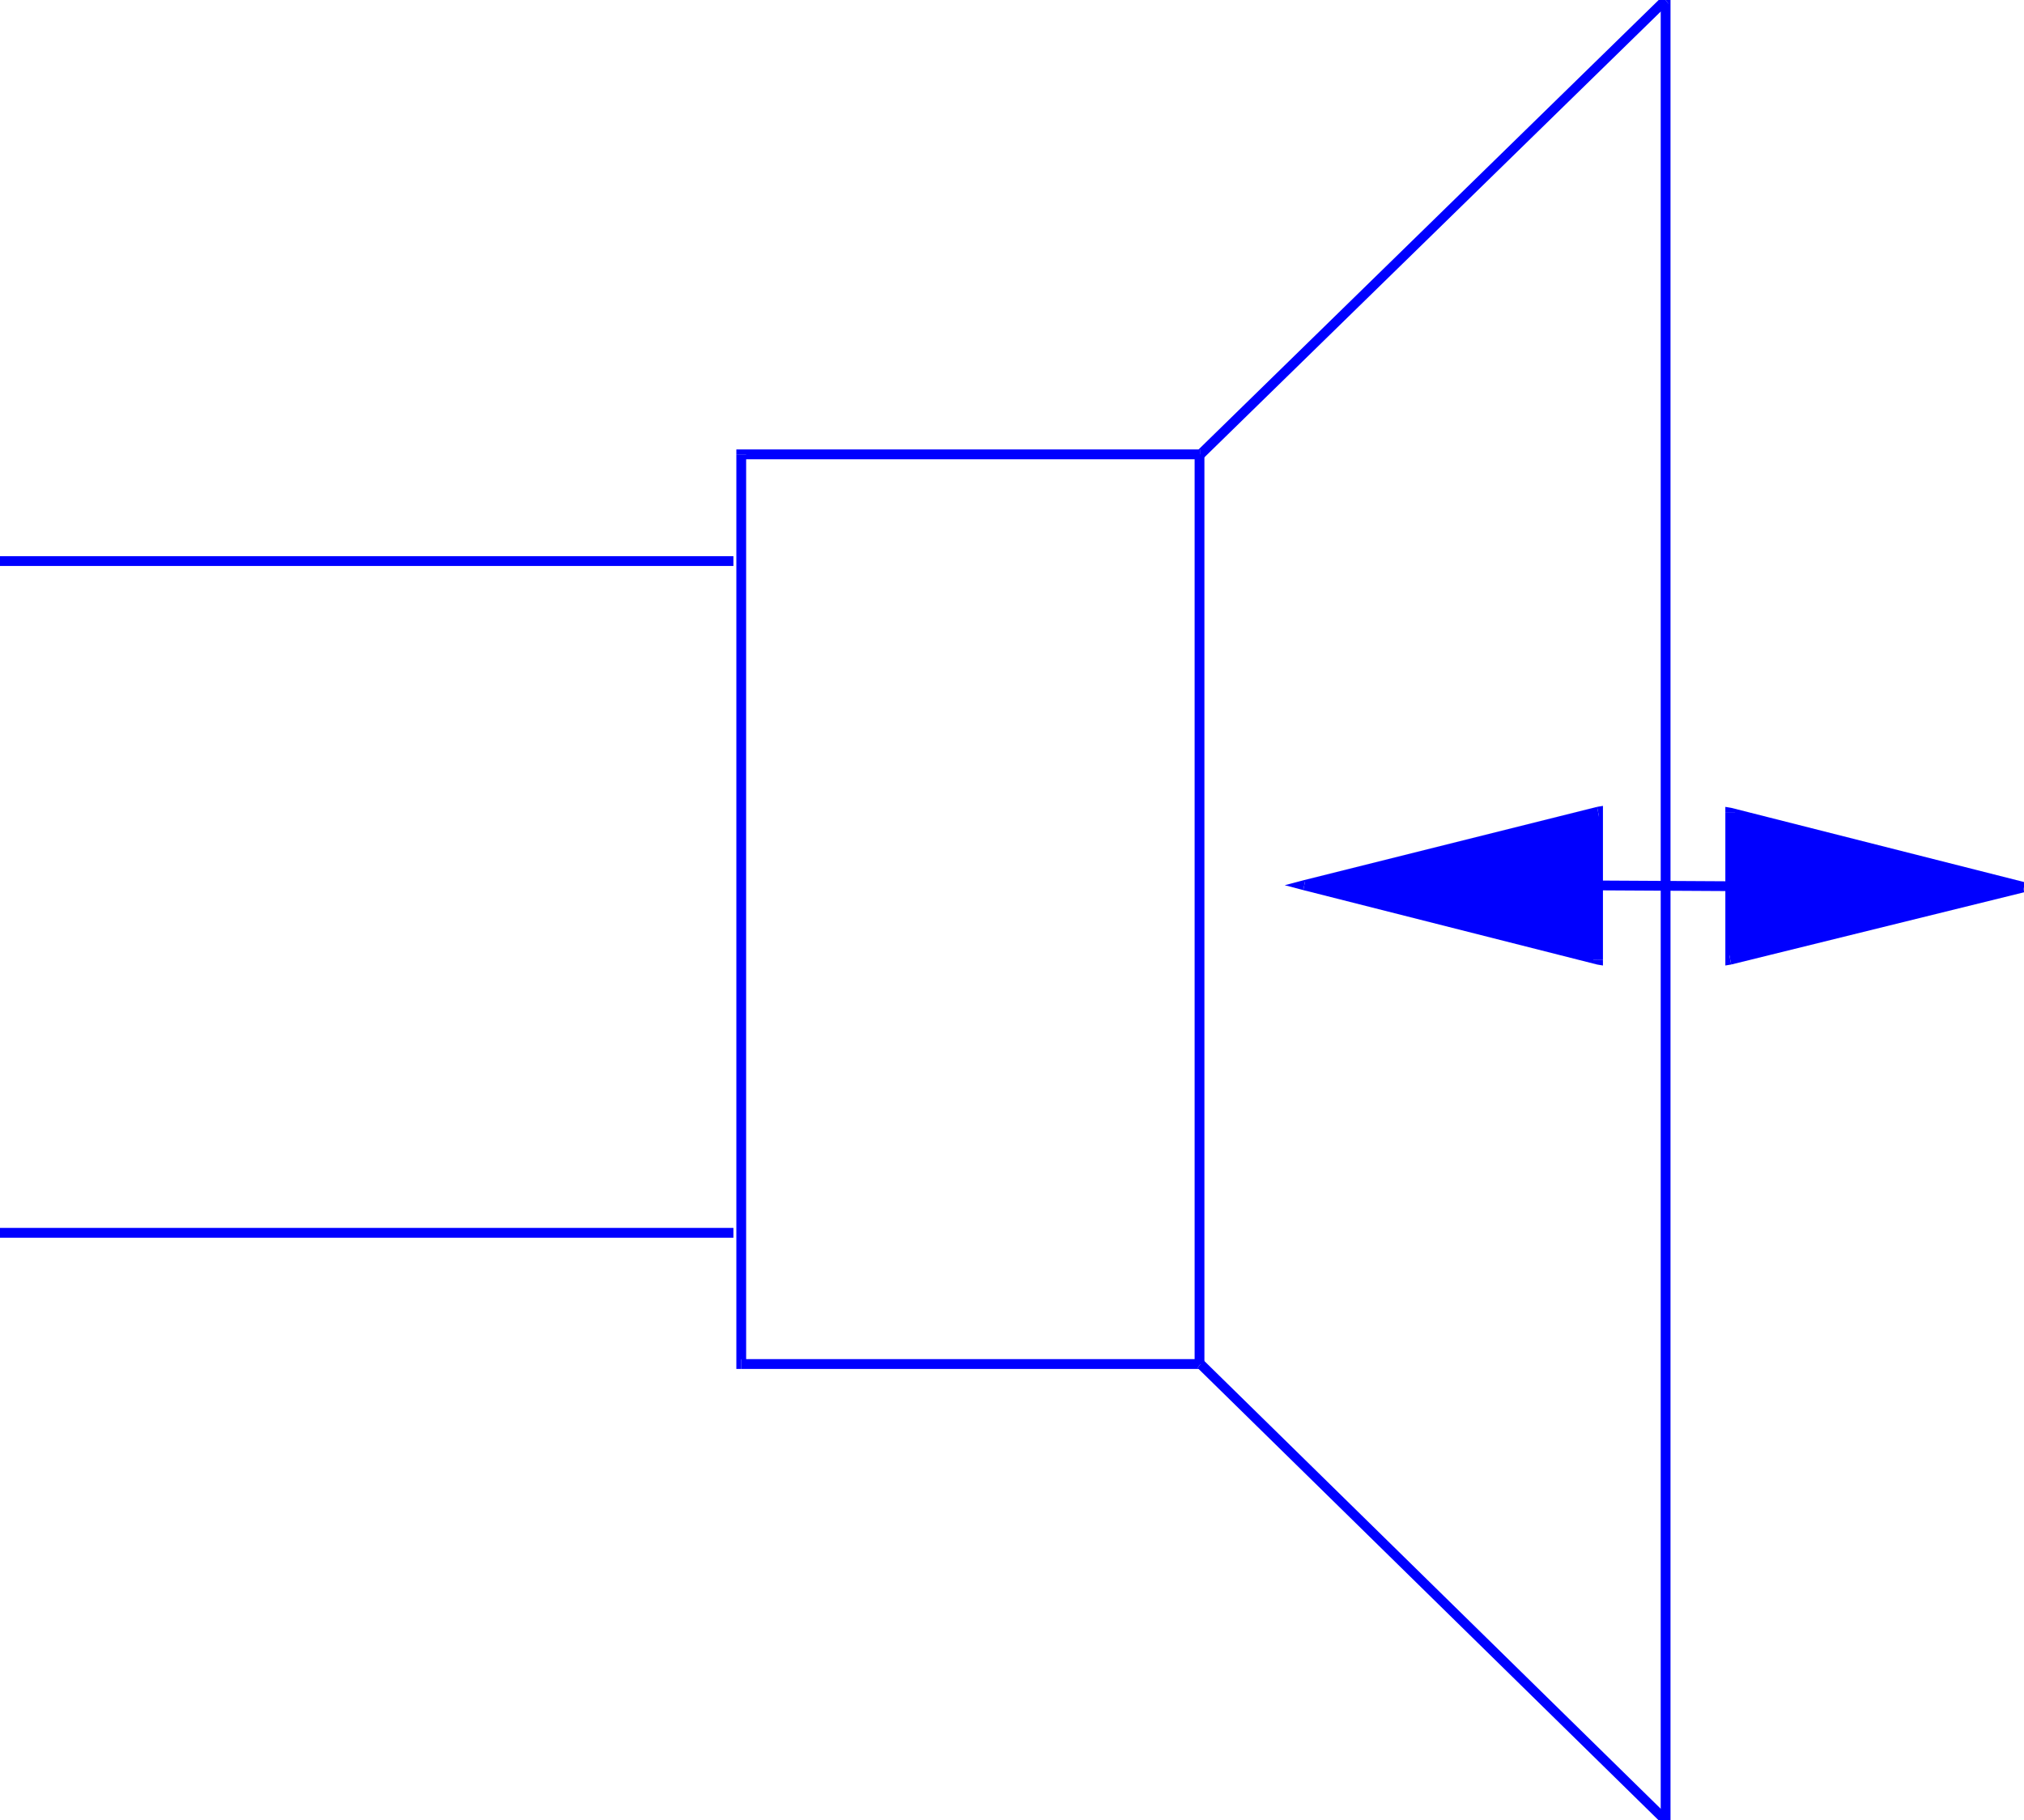 <svg xmlns="http://www.w3.org/2000/svg" width="2.067in" height="1.859in" fill-rule="evenodd" stroke-linecap="round" preserveAspectRatio="none" viewBox="0 0 2067 1859"><style>.brush1{fill:#00f}.pen1{stroke:none}</style><path fill-rule="nonzero" d="m757 1388 5 5V464h-10v929l5 5-5-5v5h5z" class="pen1 brush1"/><path fill-rule="nonzero" d="m1229 1389-3-1H757v10h469l-3-1 6-8-1-1h-2z" class="pen1 brush1"/><path fill-rule="nonzero" d="m1696 1859 8-4-475-466-6 8 475 466 8-4-8 4 8 8v-12z" class="pen1 brush1"/><path fill-rule="nonzero" d="m1704 4-8-4v1859h10V0l-8-4 8 4v-12l-8 8z" class="pen1 brush1"/><path fill-rule="nonzero" d="m1226 469 3-1L1704 4l-6-8-475 464 3-1v10h2l1-1z" class="pen1 brush1"/><path fill-rule="nonzero" d="m762 464-5 5h469v-10H757l-5 5 5-5h-5v5z" class="pen1 brush1"/><path fill-rule="nonzero" d="M1225 1393h5V464h-10v929h5zm541-488v-5l-177-1v10l177 1v-5z" class="pen1 brush1"/><path d="m2067 906-300-76v150l300-74z" class="pen1 brush1"/><path fill-rule="nonzero" d="m1772 830-6 5 300 76 2-10-300-76-6 5 6-5-6-1v6z" class="pen1 brush1"/><path fill-rule="nonzero" d="m1766 975 6 5V830h-10v150l6 5-6-5v6l6-1z" class="pen1 brush1"/><path fill-rule="nonzero" d="M2066 911v-10l-300 74 2 10 300-74v-10 10l19-5-19-5zm-435-7v-5h-45v10h45v-5z" class="pen1 brush1"/><path d="m1332 904 300 76V829l-300 75z" class="pen1 brush1"/><path fill-rule="nonzero" d="m1627 980 6-5-300-76-2 10 300 76 6-5-6 5 6 1v-6z" class="pen1 brush1"/><path fill-rule="nonzero" d="m1633 834-6-5v151h10V829l-6-5 6 5v-6l-6 1z" class="pen1 brush1"/><path fill-rule="nonzero" d="M1333 899v10l300-75-2-10-300 75v10-10l-19 5 19 5zM749 573v-5H0v10h749v-5zm0 686v-5H0v10h749v-5z" class="pen1 brush1"/></svg>
